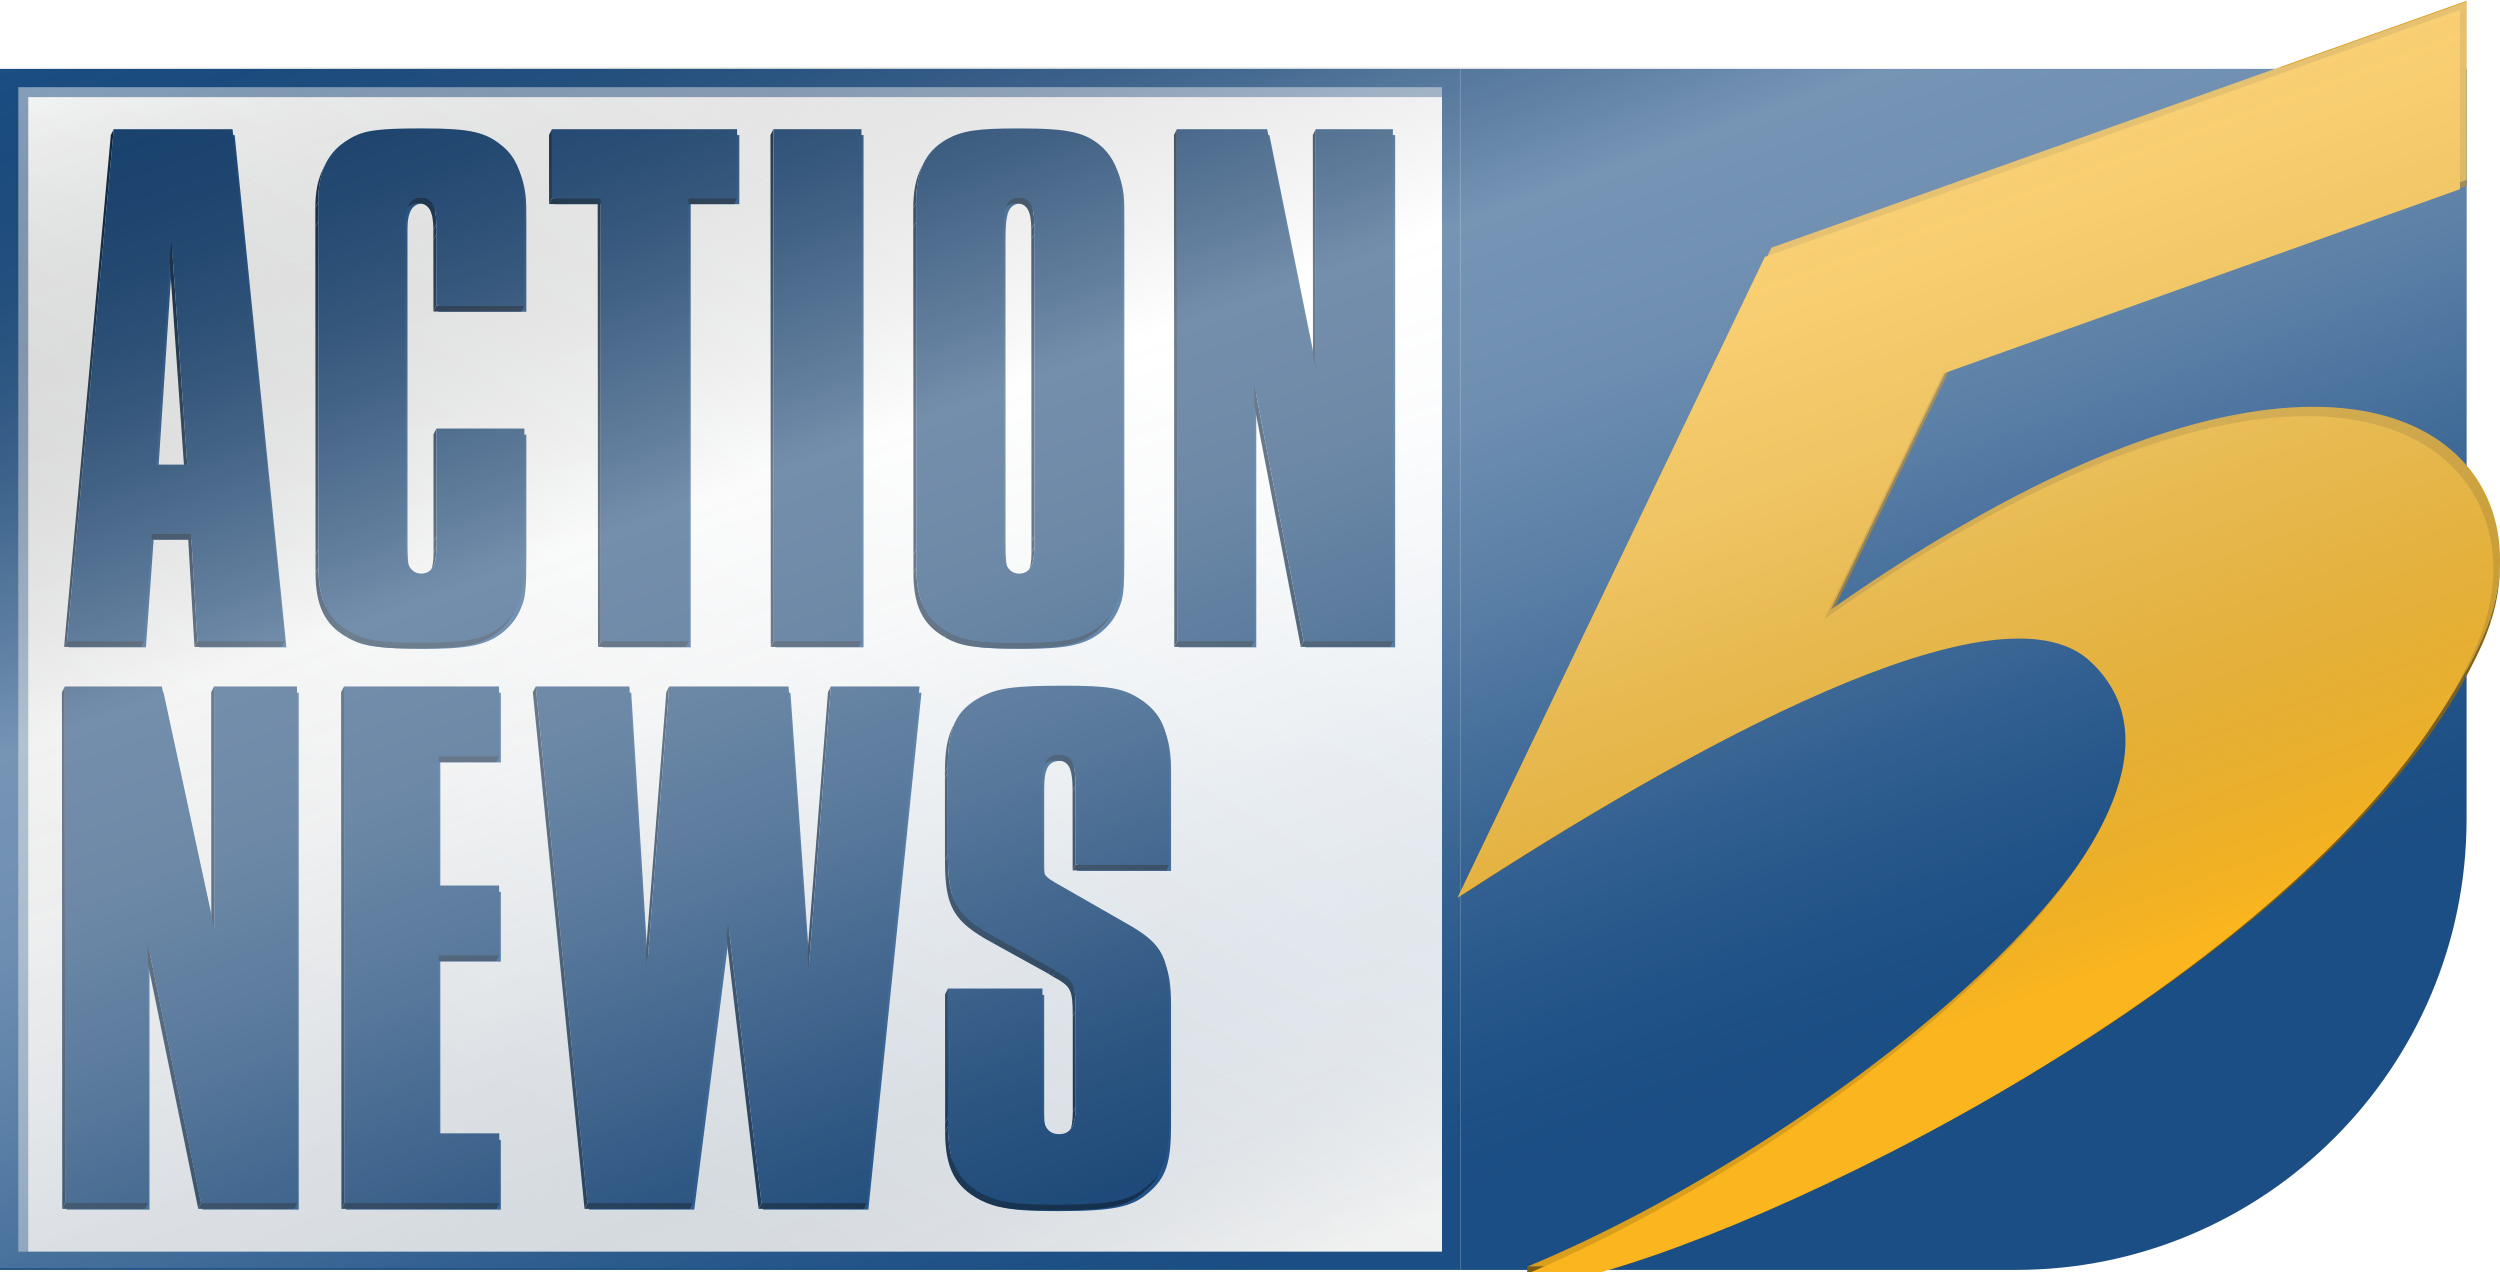 <?xml version="1.0" encoding="UTF-8"?><svg xmlns="http://www.w3.org/2000/svg" xmlns:xlink="http://www.w3.org/1999/xlink" viewBox="0 0 1909.37 971.82"><defs><style>.cls-1{clip-path:url(#clippath);}.cls-2{fill:none;}.cls-2,.cls-3,.cls-4,.cls-5,.cls-6,.cls-7,.cls-8,.cls-9,.cls-10,.cls-11,.cls-12,.cls-13,.cls-14,.cls-15,.cls-16,.cls-17,.cls-18{stroke-width:0px;}.cls-3{fill:url(#linear-gradient);}.cls-19{clip-path:url(#clippath-1);}.cls-20{clip-path:url(#clippath-4);}.cls-21{clip-path:url(#clippath-3);}.cls-22{clip-path:url(#clippath-2);}.cls-23{clip-path:url(#clippath-7);}.cls-24{clip-path:url(#clippath-8);}.cls-25{clip-path:url(#clippath-6);}.cls-26{clip-path:url(#clippath-5);}.cls-27{clip-path:url(#clippath-9);}.cls-28{filter:url(#drop-shadow-2);}.cls-29{filter:url(#drop-shadow-3);}.cls-30{clip-path:url(#clippath-20);}.cls-31{clip-path:url(#clippath-14);}.cls-32{clip-path:url(#clippath-13);}.cls-33{clip-path:url(#clippath-12);}.cls-34{clip-path:url(#clippath-10);}.cls-35{clip-path:url(#clippath-15);}.cls-36{clip-path:url(#clippath-17);}.cls-37{clip-path:url(#clippath-16);}.cls-38{clip-path:url(#clippath-19);}.cls-39{clip-path:url(#clippath-11);}.cls-40{clip-path:url(#clippath-18);}.cls-4{opacity:.51;}.cls-4,.cls-7{fill:#1b4e84;}.cls-41{isolation:isolate;}.cls-5{fill:#fab51f;filter:url(#drop-shadow-1);}.cls-6{fill:#845f10;}.cls-8{fill:#184474;}.cls-9{fill:#0e2742;}.cls-10{fill:#0e2945;}.cls-11{fill:#0f2a47;}.cls-12{fill:#da9e1b;}.cls-13{fill:#8c6511;}.cls-14{fill:#916912;}.cls-15{fill:#7d5b10;}.cls-16{fill:#876211;}.cls-17{fill:#825e10;}.cls-18{fill:url(#linear-gradient-2);mix-blend-mode:overlay;}</style><linearGradient id="linear-gradient" x1="301.94" y1="954.15" x2="806.49" y2="80.24" gradientUnits="userSpaceOnUse"><stop offset=".14" stop-color="#e8e8e8"/><stop offset=".55" stop-color="#f6f7f7"/><stop offset=".86" stop-color="#fff"/></linearGradient><clipPath id="clippath"><path class="cls-2" d="m1628.4,558.42v4.42c0-22.87-8.4-43.47-27.05-60.73-12.92-11.96-31.51-17.27-54.3-17.27-101.44,0-286.47,105.15-428.87,197.91v-4.42c142.4-92.77,327.44-197.91,428.87-197.91,22.79,0,41.38,5.32,54.3,17.27,18.65,17.27,27.05,37.87,27.05,60.73Z"/></clipPath><clipPath id="clippath-1"><path class="cls-2" d="m1909.37,427.25v4.42c0,19.56-4.51,40.03-13.47,60.11-103.69,232.39-513.75,437.44-680.41,480.04v-4.42c166.66-42.6,576.72-247.65,680.41-480.04,8.96-20.08,13.47-40.56,13.47-60.11Z"/></clipPath><filter id="drop-shadow-1" filterUnits="userSpaceOnUse"><feOffset dx="-5.07" dy="7.61"/><feGaussianBlur result="blur" stdDeviation="7.61"/><feFlood flood-color="#000" flood-opacity=".46"/><feComposite in2="blur" operator="in"/><feComposite in="SourceGraphic"/></filter><filter id="drop-shadow-2" filterUnits="userSpaceOnUse"><feOffset dx="2.54" dy="2.54"/><feGaussianBlur result="blur-2" stdDeviation="7.61"/><feFlood flood-color="#060606" flood-opacity=".3"/><feComposite in2="blur-2" operator="in"/><feComposite in="SourceGraphic"/></filter><filter id="drop-shadow-3" filterUnits="userSpaceOnUse"><feOffset dx="2.54" dy="2.54"/><feGaussianBlur result="blur-3" stdDeviation="7.61"/><feFlood flood-color="#000" flood-opacity=".3"/><feComposite in2="blur-3" operator="in"/><feComposite in="SourceGraphic"/></filter><clipPath id="clippath-2"><path class="cls-2" d="m796.26,586.17l2.21-4.42c1.94-3.89,5.2-5.39,10.25-5.39,9.49,0,12.66,4.73,12.68,23.66l-2.21,4.42c-.01-18.93-3.18-23.66-12.68-23.66-5.05,0-8.31,1.5-10.25,5.39Z"/></clipPath><clipPath id="clippath-3"><path class="cls-2" d="m727.57,555.29l2.21-4.42c-4.2,8.41-5.9,19.31-5.89,34.36l-2.21,4.42c0-15.05,1.69-25.95,5.89-34.36Z"/></clipPath><clipPath id="clippath-4"><path class="cls-2" d="m760.69,715.94l-2.21,4.42c-30.41-16.56-36.74-27.21-36.76-63.29l2.21-4.42c.02,36.08,6.35,46.73,36.76,63.29Z"/></clipPath><clipPath id="clippath-5"><path class="cls-2" d="m821.51,772.14l-2.21,4.42c-.01-21.3-1.28-23.07-15.22-30.76l2.21-4.42c13.93,7.69,15.2,9.46,15.22,30.76Z"/></clipPath><clipPath id="clippath-6"><path class="cls-2" d="m819.02,860.23l-2.21,4.42c1.74-3.47,2.54-8.53,2.53-15.34l2.21-4.42c0,6.82-.8,11.87-2.53,15.34Z"/></clipPath><clipPath id="clippath-7"><path class="cls-2" d="m887.29,892.07l-2.21,4.42c-2.61,5.23-6.26,9.53-11.25,13.75l2.21-4.42c4.99-4.22,8.64-8.52,11.25-13.75Z"/></clipPath><clipPath id="clippath-8"><path class="cls-2" d="m876.04,905.82l-2.21,4.42c-12.65,11.23-27.21,14.19-69.64,14.19-32.29,0-43.06-1.77-55.09-7.69-19.63-10.06-27.24-24.84-27.25-52.05l2.21-4.42c.02,27.21,7.62,42,27.25,52.05,12.03,5.92,22.81,7.69,55.09,7.69,42.43,0,56.99-2.96,69.64-14.19Z"/></clipPath><clipPath id="clippath-9"><path class="cls-2" d="m309.79,161.02l2.21-4.42c1.97-3.94,5.13-5.75,9.4-5.75,8.25,0,11.79,5.86,11.8,20.52l-2.21,4.42c0-14.66-3.55-20.52-11.8-20.52-4.26,0-7.43,1.82-9.4,5.75Z"/></clipPath><clipPath id="clippath-10"><path class="cls-2" d="m246.66,129.17l2.21-4.42c-3.93,7.86-5.85,17.55-5.84,29.61l-2.21,4.42c0-12.06,1.91-21.76,5.84-29.61Z"/></clipPath><clipPath id="clippath-11"><path class="cls-2" d="m330.89,432.47l-2.21,4.42c1.68-3.37,2.46-8.3,2.46-14.91l2.21-4.42c0,6.61-.77,11.54-2.46,14.91Z"/></clipPath><clipPath id="clippath-12"><path class="cls-2" d="m394.92,463.16l-2.21,4.42c-5.92,11.85-17.42,20.95-30.89,24.16l2.21-4.42c13.47-3.22,24.97-12.32,30.89-24.16Z"/></clipPath><clipPath id="clippath-13"><path class="cls-2" d="m266.81,482.04l-2.21,4.42c-16.51-9.37-23.59-24.03-23.61-48.65l2.21-4.42c.02,24.62,7.1,39.28,23.61,48.65Z"/></clipPath><clipPath id="clippath-14"><path class="cls-2" d="m364.03,487.32l-2.21,4.42c-8.25,2.35-20.03,3.52-42.43,3.52-31.82,0-43.01-1.76-54.8-8.8l2.21-4.42c11.78,7.03,22.98,8.8,54.8,8.8,22.4,0,34.18-1.17,42.43-3.52Z"/></clipPath><clipPath id="clippath-15"><path class="cls-2" d="m766.68,160.73l2.21-4.42c1.78-3.57,4.84-5.47,9.17-5.47,8.24,0,11.78,5.27,11.79,19.93l-2.21,4.42c0-14.66-3.55-19.93-11.79-19.93-4.33,0-7.39,1.9-9.17,5.47Z"/></clipPath><clipPath id="clippath-16"><path class="cls-2" d="m703.31,128.82l2.21-4.42c-4,8-5.84,17.98-5.83,30.55l-2.21,4.42c0-12.57,1.83-22.55,5.83-30.55Z"/></clipPath><clipPath id="clippath-17"><path class="cls-2" d="m787.55,432.47l-2.21,4.42c1.68-3.37,2.46-8.3,2.46-14.91l2.21-4.42c0,6.61-.77,11.54-2.46,14.91Z"/></clipPath><clipPath id="clippath-18"><path class="cls-2" d="m851.57,463.17l-2.21,4.42c-5.92,11.84-17.42,20.93-30.88,24.15l2.21-4.42c13.47-3.22,24.96-12.31,30.88-24.15Z"/></clipPath><clipPath id="clippath-19"><path class="cls-2" d="m723.46,482.04l-2.21,4.42c-16.51-9.37-23.59-24.03-23.61-48.65l2.21-4.42c.02,24.62,7.1,39.28,23.61,48.65Z"/></clipPath><clipPath id="clippath-20"><path class="cls-2" d="m820.69,487.32l-2.21,4.42c-8.24,2.35-20.03,3.52-42.42,3.52-31.82,0-43.02-1.76-54.81-8.8l2.21-4.42c11.78,7.03,22.99,8.8,54.81,8.8,22.39,0,34.18-1.17,42.42-3.52Z"/></clipPath><linearGradient id="linear-gradient-2" x1="692.38" y1="-200.67" x2="1174.42" y2="1123.73" gradientUnits="userSpaceOnUse"><stop offset="0" stop-color="#000" stop-opacity="0"/><stop offset=".07" stop-color="#373737" stop-opacity=".09"/><stop offset=".26" stop-color="#c7c7c7" stop-opacity=".31"/><stop offset=".35" stop-color="#fff" stop-opacity=".4"/><stop offset=".45" stop-color="#f5f7f9" stop-opacity=".38"/><stop offset=".55" stop-color="#d8e1ea" stop-opacity=".33"/><stop offset=".65" stop-color="#a9bcd0" stop-opacity=".25"/><stop offset=".76" stop-color="#6688ac" stop-opacity=".13"/><stop offset=".85" stop-color="#1b4e84" stop-opacity="0"/></linearGradient></defs><g class="cls-41"><g id="Layer_2"><g id="Layer_1-2"><rect class="cls-3" x="6.98" y="59.59" width="1101.33" height="903.33"/><path class="cls-4" d="m7.61,957.23V60.21h1100.08l-3.83,13.97H21.57v886.83l-13.97-3.78Z"/><path class="cls-7" d="m1115.3,969.9H0V52.6h1115.3v917.3ZM13.97,955.94h1087.36V66.57H13.97v889.37Z"/><path class="cls-7" d="m1115.3,52.6h768.54v573.03c0,190.01-154.26,344.27-344.27,344.27h-424.27V52.6h0Z"/><g class="cls-41"><polygon class="cls-15" points="1883.84 137.44 1883.84 141.86 1488.95 282.61 1488.95 278.19 1883.84 137.44"/><polygon class="cls-6" points="1488.95 278.19 1488.95 282.61 1398.51 469.84 1398.51 465.41 1488.95 278.19"/><g class="cls-41"><g class="cls-1"><g class="cls-41"><path class="cls-17" d="m1628.4,558.42v4.42c0-22.87-8.4-43.47-27.05-60.73-12.92-11.96-31.51-17.27-54.3-17.27-101.44,0-286.47,105.15-428.87,197.91v-4.42c142.4-92.77,327.44-197.91,428.87-197.91,22.79,0,41.38,5.32,54.3,17.27,18.65,17.27,27.05,37.87,27.05,60.73"/></g></g></g><path class="cls-12" d="m1883.84.62v136.82l-394.89,140.76-90.43,187.22c161.55-113.18,283.86-154.74,368.22-154.74,125.44,0,167.01,91.85,129.17,176.69-103.69,232.39-513.75,437.44-680.41,480.04h-49.09c236.41-98.12,557.68-356.08,434.94-469.7-12.92-11.96-31.51-17.27-54.3-17.27-101.44,0-286.47,105.15-428.87,197.91l234.8-489.21L1883.84.62Z"/><g class="cls-41"><g class="cls-19"><g class="cls-41"><path class="cls-14" d="m1909.37,427.25v4.42c0,6.24-.46,12.58-1.38,18.96v-4.42c.92-6.39,1.38-12.72,1.38-18.96"/><path class="cls-13" d="m1907.99,446.21v4.42c-1.15,8.01-3.02,16.11-5.61,24.2v-4.42c2.59-8.09,4.46-16.18,5.61-24.2"/><path class="cls-16" d="m1902.38,470.41v4.42c-1.81,5.66-3.97,11.32-6.48,16.95-4.04,9.05-8.54,18.05-13.47,27.01v-4.42c4.93-8.96,9.43-17.96,13.47-27.01,2.51-5.63,4.67-11.29,6.48-16.95"/><path class="cls-17" d="m1882.43,514.37v4.42c-121.78,221.1-506.76,412.09-666.94,453.03v-4.42c160.17-40.94,545.16-231.93,666.94-453.03"/></g></g></g><rect class="cls-15" x="1166.4" y="967.4" width="49.09" height="4.42"/></g><path class="cls-5" d="m1118.17,678.13l234.8-489.52L1883.84,0v136.9l-394.89,140.84-90.44,187.33c401.78-281.65,560.69-120.03,497.38,21.96-103.68,232.53-513.75,437.71-680.4,480.33h-49.09c236.41-98.19,557.67-356.3,434.94-469.99-70.4-65.22-308.77,67.07-483.18,180.75Z"/><g class="cls-28"><path class="cls-7" d="m794.95,757.34v91.15c0,13.61,3.8,20.12,12.67,20.12s12.67-6.51,12.67-21.31v-72.8c0-21.31-1.27-23.08-15.2-30.78l-3.8-2.37-41.8-23.08c-30.4-16.57-36.73-27.22-36.73-63.33v-67.47c0-29,6.33-42.61,24.7-52.68,13.3-7.1,25.33-8.88,63.96-8.88,34.2,0,45.6,1.78,58.9,10.65,15.83,10.65,21.53,24.27,21.53,49.72v76.35h-71.56v-60.37c0-18.94-3.17-23.68-12.67-23.68s-12.67,5.33-12.67,21.9v55.64c0,13.61.63,14.8,9.5,20.12l58.9,33.74c22.8,13.61,28.5,24.27,28.5,55.63v91.15c0,28.41-3.8,40.25-17.1,51.49-12.67,11.25-27.23,14.2-69.66,14.2-32.3,0-43.06-1.77-55.1-7.69-19.63-10.06-27.23-24.86-27.23-52.08v-105.35h72.19Z"/><path class="cls-7" d="m408.01,526.52h71.56l13.3,216.03,17.1-216.03h91.19l15.2,216.03,17.1-216.03h67.76l-40.53,394.77h-80.43l-25.33-214.26-27.23,214.26h-80.43l-39.26-394.77Z"/><path class="cls-7" d="m261.56,526.52h118.42v53.27h-46.23v98.84h46.23v53.27h-46.23v136.13h46.23v53.27h-118.42v-394.77Z"/><path class="cls-7" d="m48.31,526.52h74.09l39.9,185.25v-185.25h63.33v394.77h-73.46l-40.53-198.27v198.27h-63.33v-394.77Z"/></g><g class="cls-29"><path class="cls-7" d="m85.93,100.63h90.76l39.49,391.23h-66.6l-4.72-82.12h-30.06l-5.89,82.12h-58.93L85.93,100.63Zm55.99,256.33l-11.79-169.52h-.59l-11.2,169.52h23.57Z"/><path class="cls-7" d="m242.1,171.02v-14.66c0-24.05,7.66-38.71,23.57-48.1,11.2-7.04,22.98-8.21,57.17-8.21,35.95,0,47.74,2.93,60.7,14.08,8.84,7.63,13.56,18.18,15.32,32.26.59,5.87.59,9.39.59,25.22v63.93h-67.19v-62.18c0-14.66-3.54-20.53-11.79-20.53-7.66,0-11.79,5.87-11.79,19.36v239.9c0,12.32.59,15.84,1.18,18.77,1.77,5.87,5.3,9.39,10.61,9.39,8.25,0,11.79-6.45,11.79-20.53v-90.33h67.19v92.09c0,26.39-.59,32.26-4.13,40.47-5.3,13.49-17.68,24.05-32.41,27.57-8.25,2.35-20.04,3.52-42.43,3.52-31.82,0-43.02-1.76-54.81-8.8-16.5-9.38-23.57-24.05-23.57-48.68V171.02Z"/><path class="cls-7" d="m457.8,153.42h-37.13v-52.79h141.44v52.79h-37.13v338.44h-67.19V153.42Z"/><path class="cls-7" d="m589.8,100.63h67.19v391.23h-67.19V100.63Z"/><path class="cls-7" d="m698.82,171.6v-14.66c0-24.63,7.07-39.3,23.57-48.68,11.79-6.45,22.98-8.21,54.81-8.21,38.9,0,51.27,2.93,64.24,14.66,8.25,8.21,12.38,17.6,14.14,31.09.59,5.87.59,8.21.59,25.81v249.87c0,26.39-.59,32.26-4.13,40.47-5.3,13.49-17.68,24.05-32.41,27.57-8.25,2.35-20.04,3.52-42.43,3.52-31.82,0-43.02-1.76-54.81-8.8-16.5-9.38-23.57-24.05-23.57-48.68V171.6Zm90.17,9.39v-8.21c0-14.66-3.54-19.94-11.79-19.94-5.89,0-9.43,3.52-10.61,9.97-.59,2.93-1.18,7.04-1.18,18.18v230.52c0,12.9.59,16.42,1.18,19.36,1.77,5.87,5.3,9.39,10.61,9.39,8.25,0,11.79-6.45,11.79-20.53v-238.73Z"/><path class="cls-7" d="m898.01,100.63h68.95l37.13,183.59V100.63h58.93v391.23h-68.36l-37.72-196.5v196.5h-58.93V100.63Z"/></g><g class="cls-41"><g class="cls-41"><g class="cls-22"><g class="cls-41"><path class="cls-10" d="m821.4,600.01l-2.21,4.42c-.01-18.93-3.18-23.66-12.68-23.66-5.01,0-8.26,1.48-10.21,5.31l2.21-4.42c1.95-3.83,5.2-5.31,10.21-5.31,9.49,0,12.66,4.73,12.68,23.66"/><path class="cls-11" d="m798.52,581.66l-2.21,4.42s-.03.05-.04.08l2.21-4.42s.03-.06.04-.08"/></g></g></g><g class="cls-41"><g class="cls-21"><g class="cls-41"><path class="cls-10" d="m723.89,585.22l-2.21,4.42c0-15.05,1.69-25.95,5.89-34.36l2.21-4.42c-4.2,8.41-5.9,19.31-5.89,34.36"/></g></g></g><polygon class="cls-9" points="723.89 589.96 721.68 594.38 721.67 589.65 723.89 585.22 723.89 589.96"/><polygon class="cls-9" points="892.99 660.34 890.78 664.76 819.23 664.76 821.44 660.34 892.99 660.34"/><polygon class="cls-9" points="821.44 660.34 819.23 664.76 819.19 604.44 821.4 600.01 821.44 660.34"/><polygon class="cls-9" points="723.93 652.66 721.72 657.08 721.68 594.38 723.89 589.96 723.93 652.66"/><g class="cls-41"><g class="cls-20"><g class="cls-41"><path class="cls-10" d="m760.69,715.94l-2.21,4.42c-30.41-16.56-36.74-27.21-36.76-63.29l2.21-4.42c.02,36.08,6.35,46.73,36.76,63.29"/></g></g></g><polygon class="cls-9" points="802.49 739.01 800.28 743.44 758.48 720.37 760.69 715.94 802.49 739.01"/><polygon class="cls-9" points="806.29 741.38 804.08 745.8 800.28 743.44 802.49 739.01 806.29 741.38"/><g class="cls-41"><g class="cls-26"><g class="cls-41"><path class="cls-10" d="m821.51,772.14l-2.21,4.42c-.01-21.3-1.28-23.07-15.22-30.76l2.21-4.42c13.93,7.69,15.2,9.46,15.22,30.76"/></g></g></g><polygon class="cls-9" points="821.55 844.89 819.34 849.31 819.3 776.56 821.51 772.14 821.55 844.89"/><g class="cls-41"><g class="cls-25"><g class="cls-41"><path class="cls-10" d="m819.02,860.23l-2.21,4.42c1.74-3.47,2.54-8.53,2.53-15.34l2.21-4.42c0,6.82-.8,11.87-2.53,15.34"/></g></g></g><g class="cls-41"><g class="cls-23"><g class="cls-41"><path class="cls-11" d="m887.29,892.07l-2.21,4.42c-.04.08-.09.17-.13.25l2.21-4.42c.04-.08.09-.17.13-.25"/><path class="cls-10" d="m887.16,892.32l-2.21,4.42c-2.6,5.11-6.22,9.34-11.12,13.5l2.21-4.42c4.91-4.15,8.52-8.38,11.12-13.5"/></g></g></g><polygon class="cls-9" points="724.05 853.17 721.84 857.6 721.78 759.41 723.99 754.99 724.05 853.17"/><polygon class="cls-9" points="724.05 860.27 721.84 864.69 721.84 857.6 724.05 853.17 724.05 860.27"/><path class="cls-8" d="m812.49,523.7c34.19,0,45.59,1.78,58.89,10.65,15.84,10.65,21.54,24.25,21.56,49.69v7.69s.05,68.61.05,68.61h-71.55s-.04-60.33-.04-60.33c-.01-18.93-3.18-23.66-12.68-23.66-9.5,0-12.67,5.32-12.66,21.88v1.78s.03,53.82.03,53.82c0,13.61.65,14.79,9.51,20.11l58.91,33.72c22.8,13.6,28.5,24.25,28.52,55.6v4.15s.06,86.95.06,86.95c.02,28.39-3.77,40.21-17.07,51.46-12.65,11.23-27.21,14.19-69.64,14.19-32.29,0-43.06-1.77-55.09-7.69-19.63-10.06-27.24-24.84-27.25-52.05v-7.1s-.06-98.18-.06-98.18h72.18s.06,91.09.06,91.09c0,13.6,3.82,20.11,12.68,20.11,8.86,0,12.66-6.51,12.65-21.3l-.04-72.75c-.01-21.3-1.28-23.07-15.22-30.76l-3.8-2.37-41.8-23.07c-30.41-16.56-36.74-27.21-36.76-63.29l-.04-62.7v-4.73c-.02-28.99,6.3-42.59,24.66-52.64,13.3-7.1,25.33-8.88,63.95-8.88Z"/><g class="cls-41"><g class="cls-24"><g class="cls-41"><path class="cls-10" d="m876.04,905.82l-2.21,4.42c-12.65,11.23-27.21,14.19-69.64,14.19-32.29,0-43.06-1.77-55.09-7.69-19.63-10.06-27.24-24.84-27.25-52.05l2.21-4.42c.02,27.21,7.62,42,27.25,52.05,12.03,5.92,22.81,7.69,55.09,7.69,42.43,0,56.99-2.96,69.64-14.19"/></g></g></g></g><g class="cls-41"><polygon class="cls-9" points="617.6 740.19 615.39 744.62 632.35 528.72 634.56 524.3 617.6 740.19"/><polygon class="cls-9" points="494.13 740.19 491.92 744.62 508.88 528.72 511.09 524.3 494.13 740.19"/><polygon class="cls-9" points="662.03 918.83 659.82 923.26 579.4 923.26 581.61 918.83 662.03 918.83"/><polygon class="cls-9" points="581.61 918.83 579.4 923.26 553.95 709.13 556.16 704.71 581.61 918.83"/><polygon class="cls-8" points="702.31 524.3 662.03 918.83 581.61 918.83 556.16 704.71 529.06 918.83 448.65 918.83 409.15 524.3 480.7 524.3 494.13 740.19 511.09 524.3 602.27 524.3 617.6 740.19 634.56 524.3 702.31 524.3"/><polygon class="cls-9" points="529.06 918.83 526.85 923.26 446.44 923.26 448.65 918.83 529.06 918.83"/><polygon class="cls-9" points="448.65 918.83 446.44 923.26 406.94 528.72 409.15 524.3 448.65 918.83"/></g><g class="cls-41"><polygon class="cls-9" points="381.16 577.53 378.95 581.96 332.73 581.96 334.94 577.53 381.16 577.53"/><polygon class="cls-9" points="381.25 729.55 379.04 733.97 332.82 733.97 335.03 729.55 381.25 729.55"/><polygon class="cls-8" points="381.13 524.3 381.16 577.53 334.94 577.53 335 676.31 381.22 676.31 381.25 729.55 335.03 729.55 335.12 865.59 381.33 865.59 381.37 918.83 262.96 918.83 262.72 524.3 381.13 524.3"/><polygon class="cls-9" points="381.37 918.83 379.16 923.26 260.75 923.26 262.96 918.83 381.37 918.83"/><polygon class="cls-9" points="262.96 918.83 260.75 923.26 260.51 528.72 262.72 524.3 262.96 918.83"/></g><g class="cls-41"><polygon class="cls-9" points="163.59 709.44 161.38 713.86 161.27 528.72 163.48 524.3 163.59 709.44"/><polygon class="cls-9" points="227.04 918.83 224.83 923.26 151.38 923.26 153.59 918.83 227.04 918.83"/><polygon class="cls-9" points="153.59 918.83 151.38 923.26 110.73 725.1 112.94 720.67 153.59 918.83"/><polygon class="cls-8" points="226.8 524.3 227.04 918.83 153.59 918.83 112.94 720.67 113.06 918.83 49.75 918.83 49.51 524.3 123.59 524.3 163.59 709.44 163.48 524.3 226.8 524.3"/><polygon class="cls-9" points="113.06 918.83 110.85 923.26 47.54 923.26 49.75 918.83 113.06 918.83"/><polygon class="cls-9" points="49.75 918.83 47.54 923.26 47.3 528.72 49.51 524.3 49.75 918.83"/></g><g class="cls-41"><polygon class="cls-9" points="131.1 185.43 128.89 189.85 128.3 189.85 130.51 185.43 131.1 185.43"/><polygon class="cls-9" points="142.99 354.84 140.78 359.26 128.89 189.85 131.1 185.43 142.99 354.84"/><polygon class="cls-9" points="145.97 407.59 143.75 412.02 113.71 412.02 115.92 407.59 145.97 407.59"/><polygon class="cls-9" points="150.73 489.67 148.52 494.09 143.75 412.02 145.97 407.59 150.73 489.67"/><polygon class="cls-9" points="217.31 489.67 215.1 494.09 148.52 494.09 150.73 489.67 217.31 489.67"/><polygon class="cls-9" points="110.08 489.67 107.86 494.09 48.93 494.09 51.14 489.67 110.08 489.67"/><path class="cls-8" d="m177.6,98.67l39.72,391h-66.58s-4.77-82.07-4.77-82.07h-30.05s-5.84,82.07-5.84,82.07h-58.93S86.85,98.67,86.85,98.67h90.74Zm-58.18,256.17h23.58s-11.89-169.41-11.89-169.41h-.58s-11.1,169.41-11.1,169.41"/><polygon class="cls-9" points="51.14 489.67 48.93 494.09 84.64 103.09 86.85 98.67 51.14 489.67"/></g><g class="cls-41"><g class="cls-41"><g class="cls-27"><g class="cls-41"><path class="cls-10" d="m333.2,171.36l-2.21,4.42c0-14.66-3.55-20.52-11.8-20.52-4.23,0-7.38,1.79-9.35,5.66l2.21-4.42c1.97-3.88,5.12-5.66,9.35-5.66,8.25,0,11.79,5.86,11.8,20.52"/><path class="cls-11" d="m312.05,156.51l-2.21,4.42s-.03.06-.04.09l2.21-4.42s.03-.06.04-.09"/></g></g></g><polygon class="cls-9" points="333.21 178.98 330.99 183.4 330.99 175.78 333.2 171.36 333.21 178.98"/><g class="cls-41"><g class="cls-34"><g class="cls-41"><path class="cls-10" d="m243.03,154.36l-2.21,4.42c0-12.06,1.91-21.76,5.84-29.61l2.21-4.42c-3.93,7.86-5.85,17.55-5.84,29.61"/></g></g></g><polygon class="cls-9" points="243.04 169.01 240.83 173.44 240.82 158.78 243.03 154.36 243.04 169.01"/><polygon class="cls-9" points="400.41 233.49 398.2 237.92 331.03 237.92 333.24 233.49 400.41 233.49"/><polygon class="cls-9" points="333.24 233.49 331.03 237.92 330.99 183.4 333.21 178.98 333.24 233.49"/><polygon class="cls-9" points="333.35 409.35 331.13 413.78 331.08 331.71 333.3 327.29 333.35 409.35"/><polygon class="cls-9" points="333.35 417.56 331.14 421.98 331.13 413.78 333.35 409.35 333.35 417.56"/><g class="cls-41"><g class="cls-39"><g class="cls-41"><path class="cls-10" d="m330.89,432.47l-2.21,4.42c1.68-3.37,2.46-8.3,2.46-14.91l2.21-4.42c0,6.61-.77,11.54-2.46,14.91"/></g></g></g><polygon class="cls-9" points="243.19 419.32 240.98 423.74 240.83 173.44 243.04 169.01 243.19 419.32"/><g class="cls-41"><g class="cls-33"><g class="cls-41"><path class="cls-11" d="m394.92,463.16l-2.21,4.42c-.05.09-.09.18-.14.27l2.21-4.42c.05-.09.09-.18.14-.27"/><path class="cls-10" d="m394.78,463.43l-2.21,4.42c-5.96,11.71-17.38,20.7-30.75,23.89l2.21-4.42c13.37-3.19,24.79-12.18,30.75-23.89"/></g></g></g><polygon class="cls-9" points="243.2 433.39 240.99 437.81 240.98 423.74 243.19 419.32 243.2 433.39"/><g class="cls-41"><g class="cls-32"><g class="cls-41"><path class="cls-10" d="m266.81,482.04l-2.21,4.42c-16.51-9.37-23.59-24.03-23.61-48.65l2.21-4.42c.02,24.62,7.1,39.28,23.61,48.65"/></g></g></g><path class="cls-8" d="m323.73,98.08c35.95,0,47.73,2.93,60.7,14.07,8.84,7.62,13.56,18.18,15.34,32.25.59,5.86.59,9.38.6,25.2l.04,63.9h-67.17s-.03-54.52-.03-54.52v-7.62c-.01-14.66-3.55-20.52-11.81-20.52-7.66,0-11.78,5.86-11.77,19.34v8.21s.15,231.55.15,231.55c0,12.31.59,15.83,1.19,18.76,1.77,5.86,5.31,9.37,10.61,9.37,8.25,0,11.78-6.45,11.78-20.52v-8.2s-.06-82.07-.06-82.07h67.17s.06,92.03.06,92.03c.02,26.38-.57,32.24-4.1,40.45-5.3,13.48-17.67,24.03-32.4,27.55-8.25,2.35-20.03,3.52-42.43,3.52-31.82,0-43.01-1.76-54.8-8.8-16.51-9.37-23.59-24.03-23.61-48.65v-14.07s-.16-250.31-.16-250.31v-14.65c-.02-24.03,7.63-38.69,23.54-48.08,11.19-7.03,22.97-8.2,57.15-8.2Z"/><g class="cls-41"><g class="cls-31"><g class="cls-41"><path class="cls-10" d="m364.03,487.32l-2.21,4.42c-8.25,2.35-20.03,3.52-42.43,3.52-31.82,0-43.01-1.76-54.8-8.8l2.21-4.42c11.78,7.03,22.98,8.8,54.8,8.8,22.4,0,34.18-1.17,42.43-3.52"/></g></g></g></g><g class="cls-41"><polygon class="cls-9" points="563 151.43 560.78 155.85 523.66 155.85 525.88 151.43 563 151.43"/><polygon class="cls-9" points="458.7 151.43 456.49 155.85 419.36 155.85 421.57 151.43 458.7 151.43"/><polygon class="cls-9" points="421.57 151.43 419.36 155.85 419.33 103.09 421.54 98.67 421.57 151.43"/><polygon class="cls-8" points="562.96 98.67 563 151.43 525.88 151.43 526.08 489.67 458.91 489.67 458.7 151.43 421.57 151.43 421.54 98.67 562.96 98.67"/><polygon class="cls-9" points="526.08 489.67 523.87 494.09 456.7 494.09 458.91 489.67 526.08 489.67"/><polygon class="cls-9" points="458.91 489.67 456.7 494.09 456.49 155.85 458.7 151.43 458.91 489.67"/></g><g class="cls-41"><rect class="cls-8" x="590.77" y="98.67" width="67.17" height="391"/><polygon class="cls-9" points="658.06 489.67 655.85 494.09 588.68 494.09 590.89 489.67 658.06 489.67"/><polygon class="cls-9" points="590.89 489.67 588.68 494.09 588.44 103.09 590.65 98.67 590.89 489.67"/></g><g class="cls-41"><g class="cls-41"><g class="cls-35"><g class="cls-41"><path class="cls-10" d="m789.85,170.77l-2.21,4.42c0-14.66-3.55-19.93-11.79-19.93-4.3,0-7.34,1.87-9.13,5.39l2.21-4.42c1.79-3.51,4.83-5.39,9.13-5.39,8.24,0,11.78,5.27,11.79,19.93"/><path class="cls-11" d="m768.93,156.23l-2.21,4.42s-.03.05-.04.08l2.21-4.42s.03-.05.04-.08"/></g></g></g><polygon class="cls-9" points="789.86 178.98 787.65 183.4 787.64 175.2 789.85 170.77 789.86 178.98"/><g class="cls-41"><g class="cls-37"><g class="cls-41"><path class="cls-10" d="m699.69,154.94l-2.21,4.42c0-12.57,1.83-22.55,5.83-30.55l2.21-4.42c-4,8-5.84,17.98-5.83,30.55"/></g></g></g><polygon class="cls-9" points="699.7 169.6 697.48 174.02 697.48 159.37 699.69 154.94 699.7 169.6"/><polygon class="cls-9" points="790 409.35 787.79 413.78 787.65 183.4 789.86 178.98 790 409.35"/><polygon class="cls-9" points="790 417.56 787.79 421.98 787.79 413.78 790 409.35 790 417.56"/><g class="cls-41"><g class="cls-36"><g class="cls-41"><path class="cls-10" d="m787.55,432.47l-2.21,4.42c1.68-3.37,2.46-8.3,2.46-14.91l2.21-4.42c0,6.61-.77,11.54-2.46,14.91"/></g></g></g><polygon class="cls-9" points="699.85 419.32 697.64 423.74 697.48 174.02 699.7 169.6 699.85 419.32"/><g class="cls-41"><g class="cls-40"><g class="cls-41"><path class="cls-11" d="m851.57,463.17l-2.21,4.42c-.05.09-.09.18-.14.27l2.21-4.42c.05-.09.09-.18.14-.27"/><path class="cls-10" d="m851.43,463.44l-2.21,4.42c-5.96,11.71-17.38,20.69-30.74,23.88l2.21-4.42c13.36-3.19,24.79-12.17,30.74-23.88"/></g></g></g><polygon class="cls-9" points="699.86 433.39 697.65 437.81 697.64 423.74 699.85 419.32 699.86 433.39"/><g class="cls-41"><g class="cls-38"><g class="cls-41"><path class="cls-10" d="m723.46,482.04l-2.21,4.42c-16.51-9.37-23.59-24.03-23.61-48.65l2.21-4.42c.02,24.62,7.1,39.28,23.61,48.65"/></g></g></g><g class="cls-41"><g class="cls-30"><g class="cls-41"><path class="cls-10" d="m820.69,487.32l-2.21,4.42c-8.24,2.35-20.03,3.52-42.42,3.52-31.82,0-43.02-1.76-54.81-8.8l2.21-4.42c11.78,7.03,22.99,8.8,54.81,8.8,22.39,0,34.18-1.17,42.42-3.52"/></g></g></g><path class="cls-8" d="m856.43,143.81c.59,5.86.59,8.2.6,25.79l.15,249.72c.02,26.38-.57,32.24-4.1,40.45-5.29,13.48-17.67,24.03-32.4,27.55-8.24,2.35-20.03,3.52-42.42,3.52-31.82,0-43.02-1.76-54.81-8.8-16.51-9.37-23.59-24.03-23.61-48.65v-14.07s-.16-249.72-.16-249.72v-14.65c-.02-24.62,7.04-39.28,23.54-48.66,11.78-6.44,22.98-8.2,54.8-8.2,38.89,0,51.27,2.93,64.23,14.65,8.26,8.21,12.38,17.59,14.16,31.08Zm-66.57,35.17v-8.2c-.01-14.66-3.55-19.93-11.8-19.93-5.89,0-9.43,3.52-10.6,9.97-.59,2.92-1.17,7.03-1.17,18.17l.14,230.38c0,12.9.59,16.41,1.19,19.35,1.77,5.86,5.31,9.37,10.62,9.37,8.24,0,11.78-6.45,11.77-20.52v-8.2s-.15-230.38-.15-230.38"/></g><g class="cls-41"><polygon class="cls-9" points="1005 282.15 1002.79 286.57 1002.67 103.09 1004.89 98.67 1005 282.15"/><polygon class="cls-9" points="1064.05 489.67 1061.84 494.09 993.48 494.09 995.69 489.67 1064.05 489.67"/><polygon class="cls-9" points="995.69 489.67 993.48 494.09 955.65 297.71 957.86 293.29 995.69 489.67"/><polygon class="cls-8" points="1063.81 98.67 1064.05 489.67 995.69 489.67 957.86 293.29 957.98 489.67 899.06 489.67 898.82 98.67 967.76 98.67 1005 282.15 1004.89 98.67 1063.81 98.67"/><polygon class="cls-9" points="957.98 489.67 955.77 494.09 896.85 494.09 899.06 489.67 957.98 489.67"/><polygon class="cls-9" points="899.06 489.67 896.85 494.09 896.61 103.09 898.82 98.67 899.06 489.67"/></g><path class="cls-18" d="m1883.84,356.3V1.27l-140.92,50.07H0v917.3h1539.57c190.14,0,344.27-154.14,344.27-344.27v-111.7c4.37-8.08,8.42-16.2,12.06-24.36,21.23-47.61,17.47-97.42-12.06-132Z"/></g></g></g></svg>